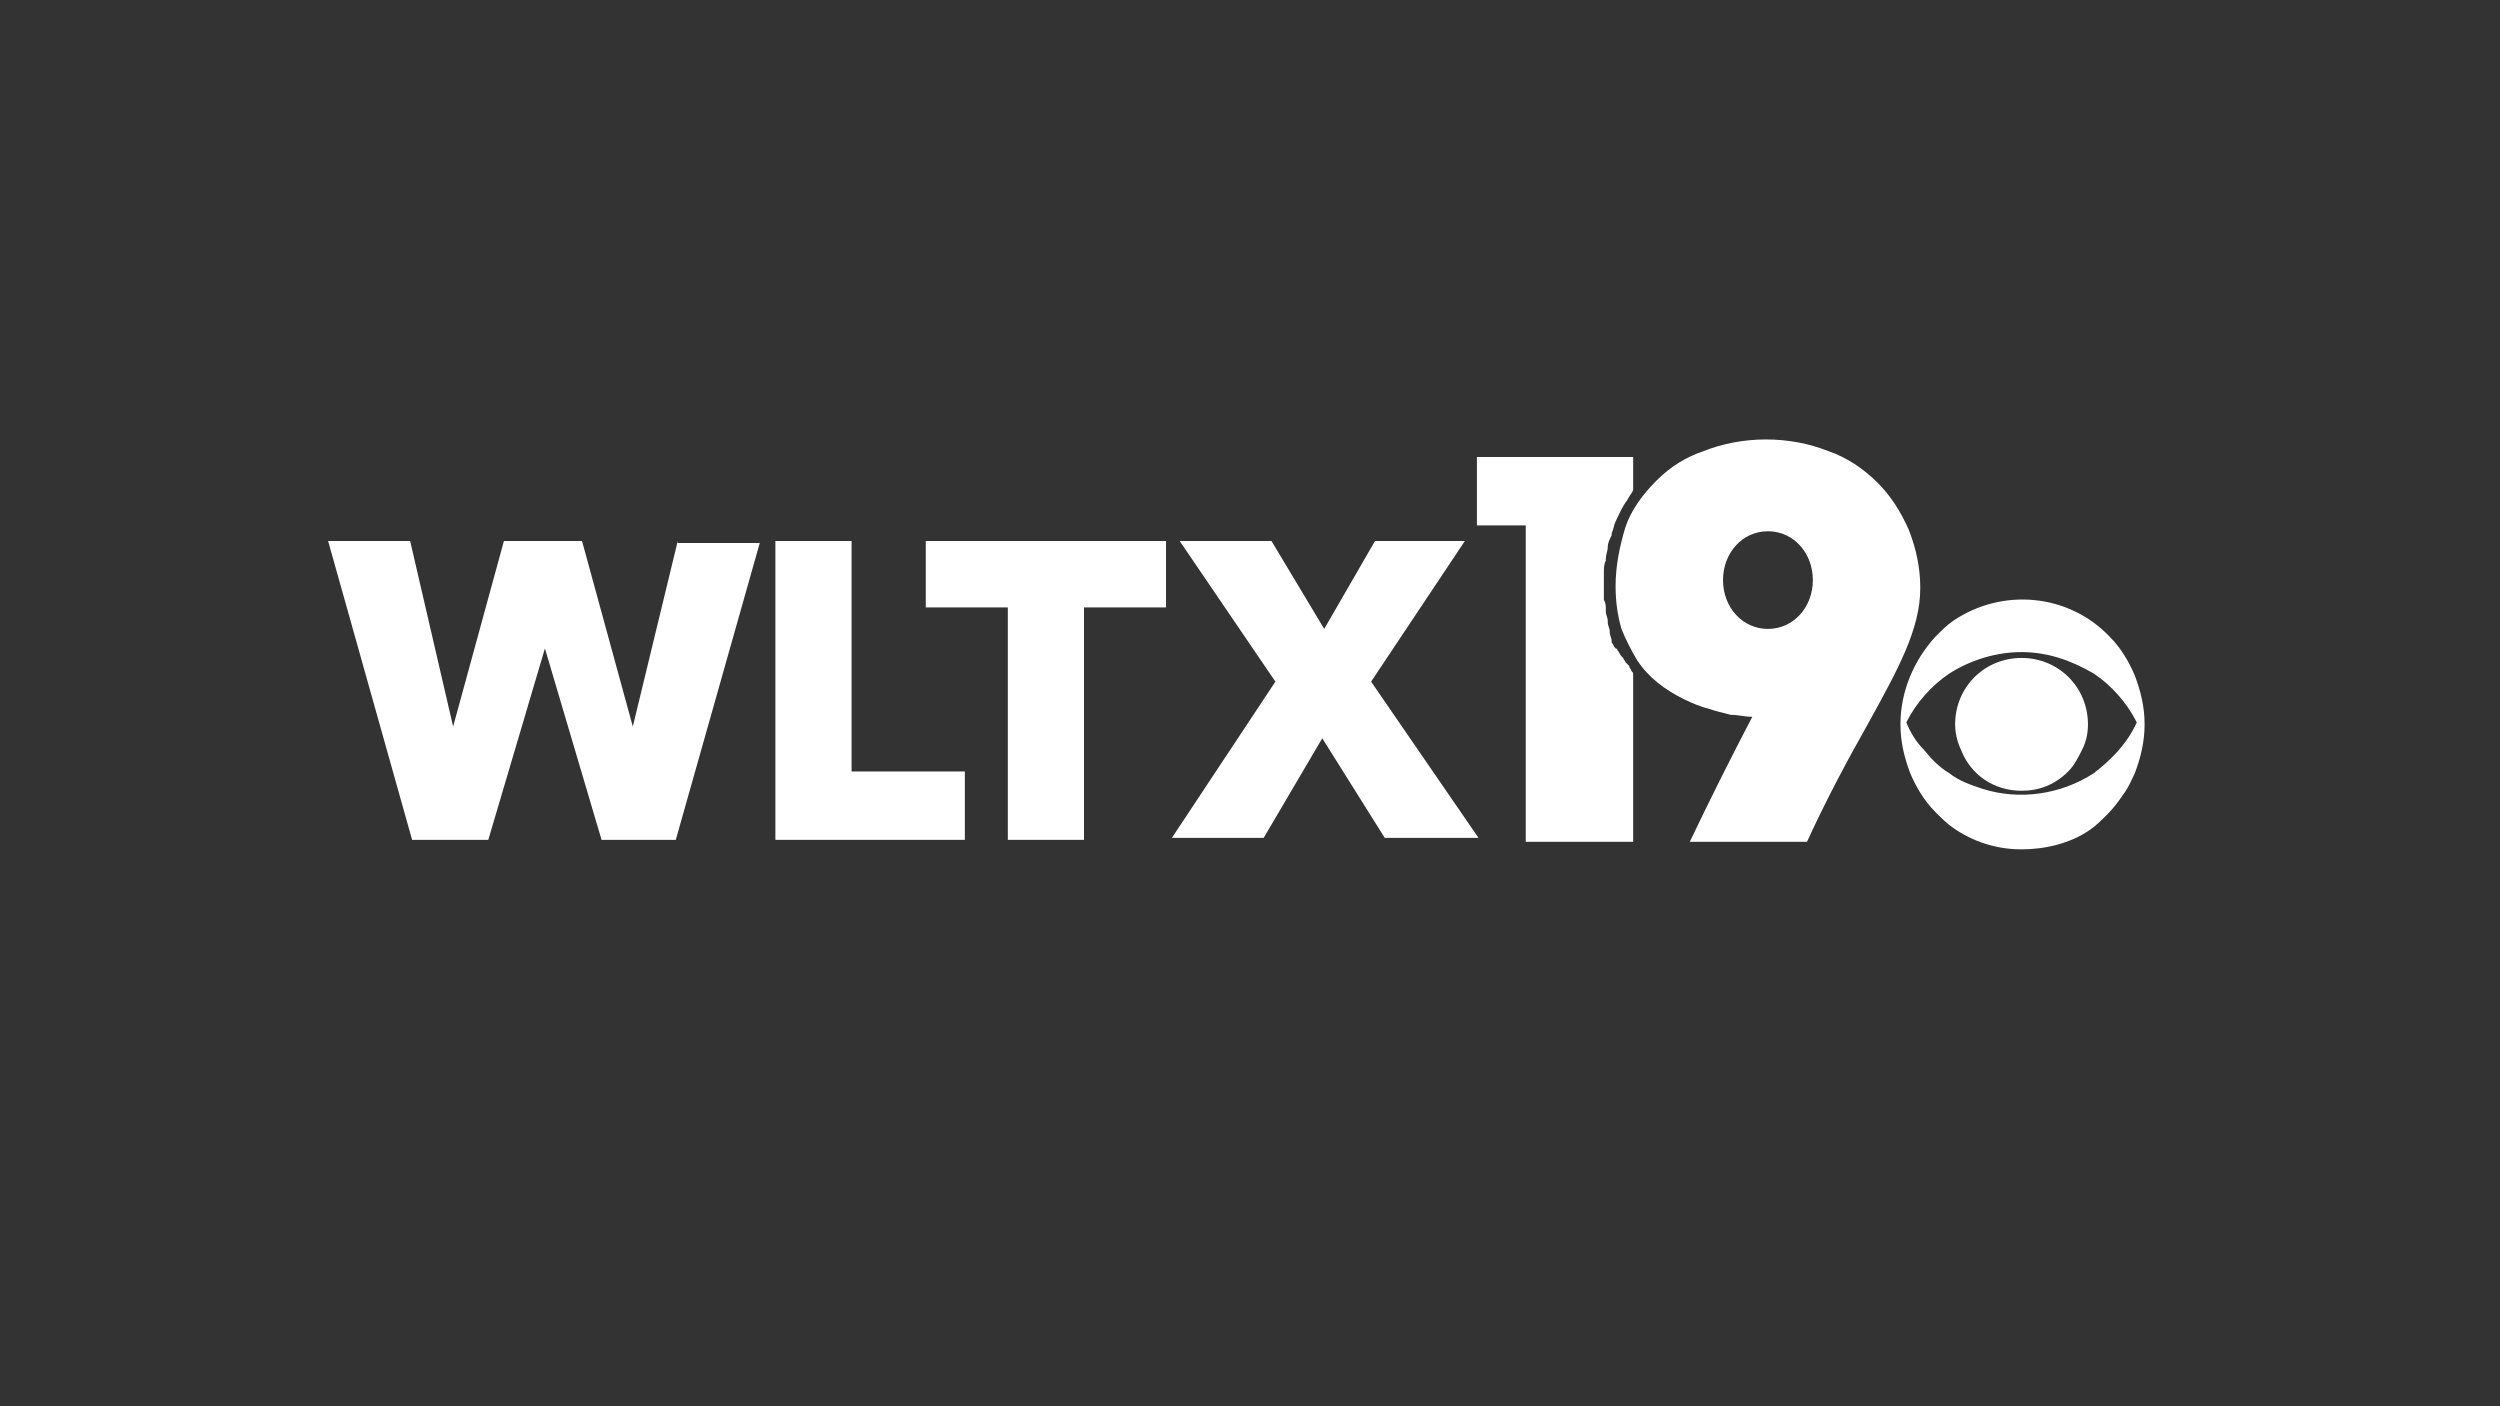 <?xml version="1.0" encoding="UTF-8"?> <!-- Generator: Adobe Illustrator 25.2.1, SVG Export Plug-In . SVG Version: 6.00 Build 0) --> <svg xmlns="http://www.w3.org/2000/svg" xmlns:xlink="http://www.w3.org/1999/xlink" version="1.1" id="Layer_1" x="0px" y="0px" viewBox="0 0 128 72" style="enable-background:new 0 0 128 72;" xml:space="preserve"><rect x="0" y="0" width="128" height="72" fill="#333333" stroke="none"/> <style type="text/css"> .st0{fill:#FFFFFF;} </style> <g id="Group_13" transform="translate(0 0)"> <path id="Fill_1" class="st0" d="M34.7,27.7l-2.3,9.5l-2.6-9.5h-4l-2.6,9.5L21,27.7h-4.2L21.1,43H25l2.9-9.8l2.9,9.8h3.8l4.3-15.2 H34.7z"></path> <path id="Fill_2" class="st0" d="M43.6,39.5V27.7h-3.9V43h9.7v-3.5H43.6z"></path> <path id="Fill_3_1_" class="st0" d="M47.4,27.7v3.4h4.2V43h3.9V31.1h4.2v-3.4H47.4z"></path> <path id="Fill_4" class="st0" d="M70.2,34.9l4.8-7.2h-4.6l-2.6,4.5l-2.7-4.5h-4.7l4.9,7.2l-5.3,8h4.7l3-5.1l3.2,5.1h4.8L70.2,34.9z "></path> <g id="Group_12" transform="translate(563.218)"> <g id="Group_7" transform="translate(206.885 78.387)"> <g> <g id="Group_7-2"> <path id="Fill_5" class="st0" d="M-666.6-34.9c-1.3,0-2.5-0.4-3.5-1.1c-0.3-0.2-0.6-0.5-0.9-0.8c-0.6-0.6-1-1.3-1.3-2 c-0.3-0.8-0.5-1.6-0.5-2.5c0-1.7,0.7-3.3,1.8-4.5c0.3-0.3,0.6-0.6,0.9-0.8c2.5-1.7,5.9-1.4,8,0.8c0.6,0.6,1,1.3,1.3,2 c0.3,0.8,0.5,1.6,0.5,2.5c0,0.9-0.2,1.7-0.5,2.5c-0.2,0.4-0.3,0.7-0.6,1.1c-0.2,0.3-0.5,0.7-0.8,1c-0.3,0.3-0.6,0.6-0.9,0.8 C-664.1-35.2-665.4-34.9-666.6-34.9L-666.6-34.9z M-666.6-45c-1.3,0-2.6,0.4-3.7,1.1c-0.9,0.6-1.7,1.5-2.2,2.5 c0.2,0.5,0.5,1,0.9,1.4c0.4,0.5,0.8,0.9,1.3,1.2c0.5,0.4,1.1,0.6,1.7,0.8c1.9,0.6,4,0.3,5.7-0.8c0.9-0.7,1.7-1.5,2.2-2.6 c-0.5-1-1.3-1.9-2.2-2.5C-664.1-44.6-665.3-45-666.6-45L-666.6-45z M-666.6-37.9c-1.4,0-2.6-0.8-3.1-2.1 c-0.2-0.4-0.3-0.9-0.3-1.3c0-1.9,1.5-3.4,3.4-3.4c1.9,0,3.4,1.5,3.4,3.4c0,0.5-0.1,0.9-0.3,1.3c-0.2,0.4-0.4,0.8-0.7,1.1 C-664.9-38.2-665.7-37.9-666.6-37.9L-666.6-37.9z"></path> </g> </g> </g> <path id="Fill_8" class="st0" d="M-479.7,34.3c0,0-0.1-0.1-0.1-0.2c-0.1-0.1-0.1-0.1-0.2-0.2c0-0.1-0.1-0.1-0.1-0.2 c0,0-0.1-0.1-0.1-0.1c-0.1-0.1-0.1-0.2-0.2-0.3c0,0,0-0.1-0.1-0.1c-0.1-0.1-0.1-0.2-0.2-0.3c0,0,0-0.1,0-0.1 c0-0.1-0.1-0.3-0.1-0.4c0,0,0-0.1,0-0.1c0-0.1-0.1-0.3-0.1-0.4c0,0,0-0.1,0-0.1c0-0.2-0.1-0.3-0.1-0.5c0,0,0-0.1,0-0.1 c0-0.2,0-0.3-0.1-0.5c0,0,0-0.1,0-0.1c0-0.2,0-0.4,0-0.6c0-0.2,0-0.4,0-0.6c0,0,0-0.1,0-0.1c0-0.2,0-0.4,0.1-0.6c0,0,0-0.1,0-0.1 c0-0.2,0.1-0.4,0.1-0.6c0,0,0,0,0,0c0-0.2,0.1-0.4,0.2-0.6c0,0,0-0.1,0-0.1c0.1-0.2,0.1-0.4,0.2-0.6c0,0,0,0,0,0 c0.2-0.4,0.3-0.7,0.6-1.1c0,0,0,0,0,0c0.1-0.2,0.2-0.3,0.3-0.5l0,0v-1.7h-8v3.5h2.5v16.2h5.5v-8.6 C-479.6,34.4-479.7,34.4-479.7,34.3"></path> <path id="Fill_10" class="st0" d="M-470.7,43.1L-470.7,43.1l-6,0c1-2.1,2-4.1,3.2-6.4h0c-0.4,0-0.7-0.1-1.1-0.1 c-0.4-0.1-0.8-0.2-1.1-0.3c-0.4-0.1-0.9-0.3-1.3-0.5c-1-0.5-1.8-1.1-2.4-2c-0.3-0.5-0.6-1.1-0.8-1.6c-0.2-0.7-0.3-1.4-0.3-2.2 c0-1,0.2-2,0.5-3c0.3-0.9,0.9-1.7,1.6-2.4c0.7-0.7,1.5-1.2,2.4-1.5c1-0.4,2.1-0.6,3.2-0.6c1.1,0,2.2,0.2,3.2,0.6 c0.9,0.3,1.8,0.9,2.5,1.6c0.7,0.7,1.2,1.5,1.6,2.4c0.4,1,0.6,2,0.6,3c0,2.1-1.1,4.1-2.7,7C-468.5,38.7-469.6,40.7-470.7,43.1 L-470.7,43.1z M-472.7,27.2c-1.3,0-2.3,1.1-2.3,2.5c0,1.4,1,2.5,2.3,2.5s2.3-1.1,2.3-2.5S-471.4,27.2-472.7,27.2z"></path> </g> </g> </svg> 